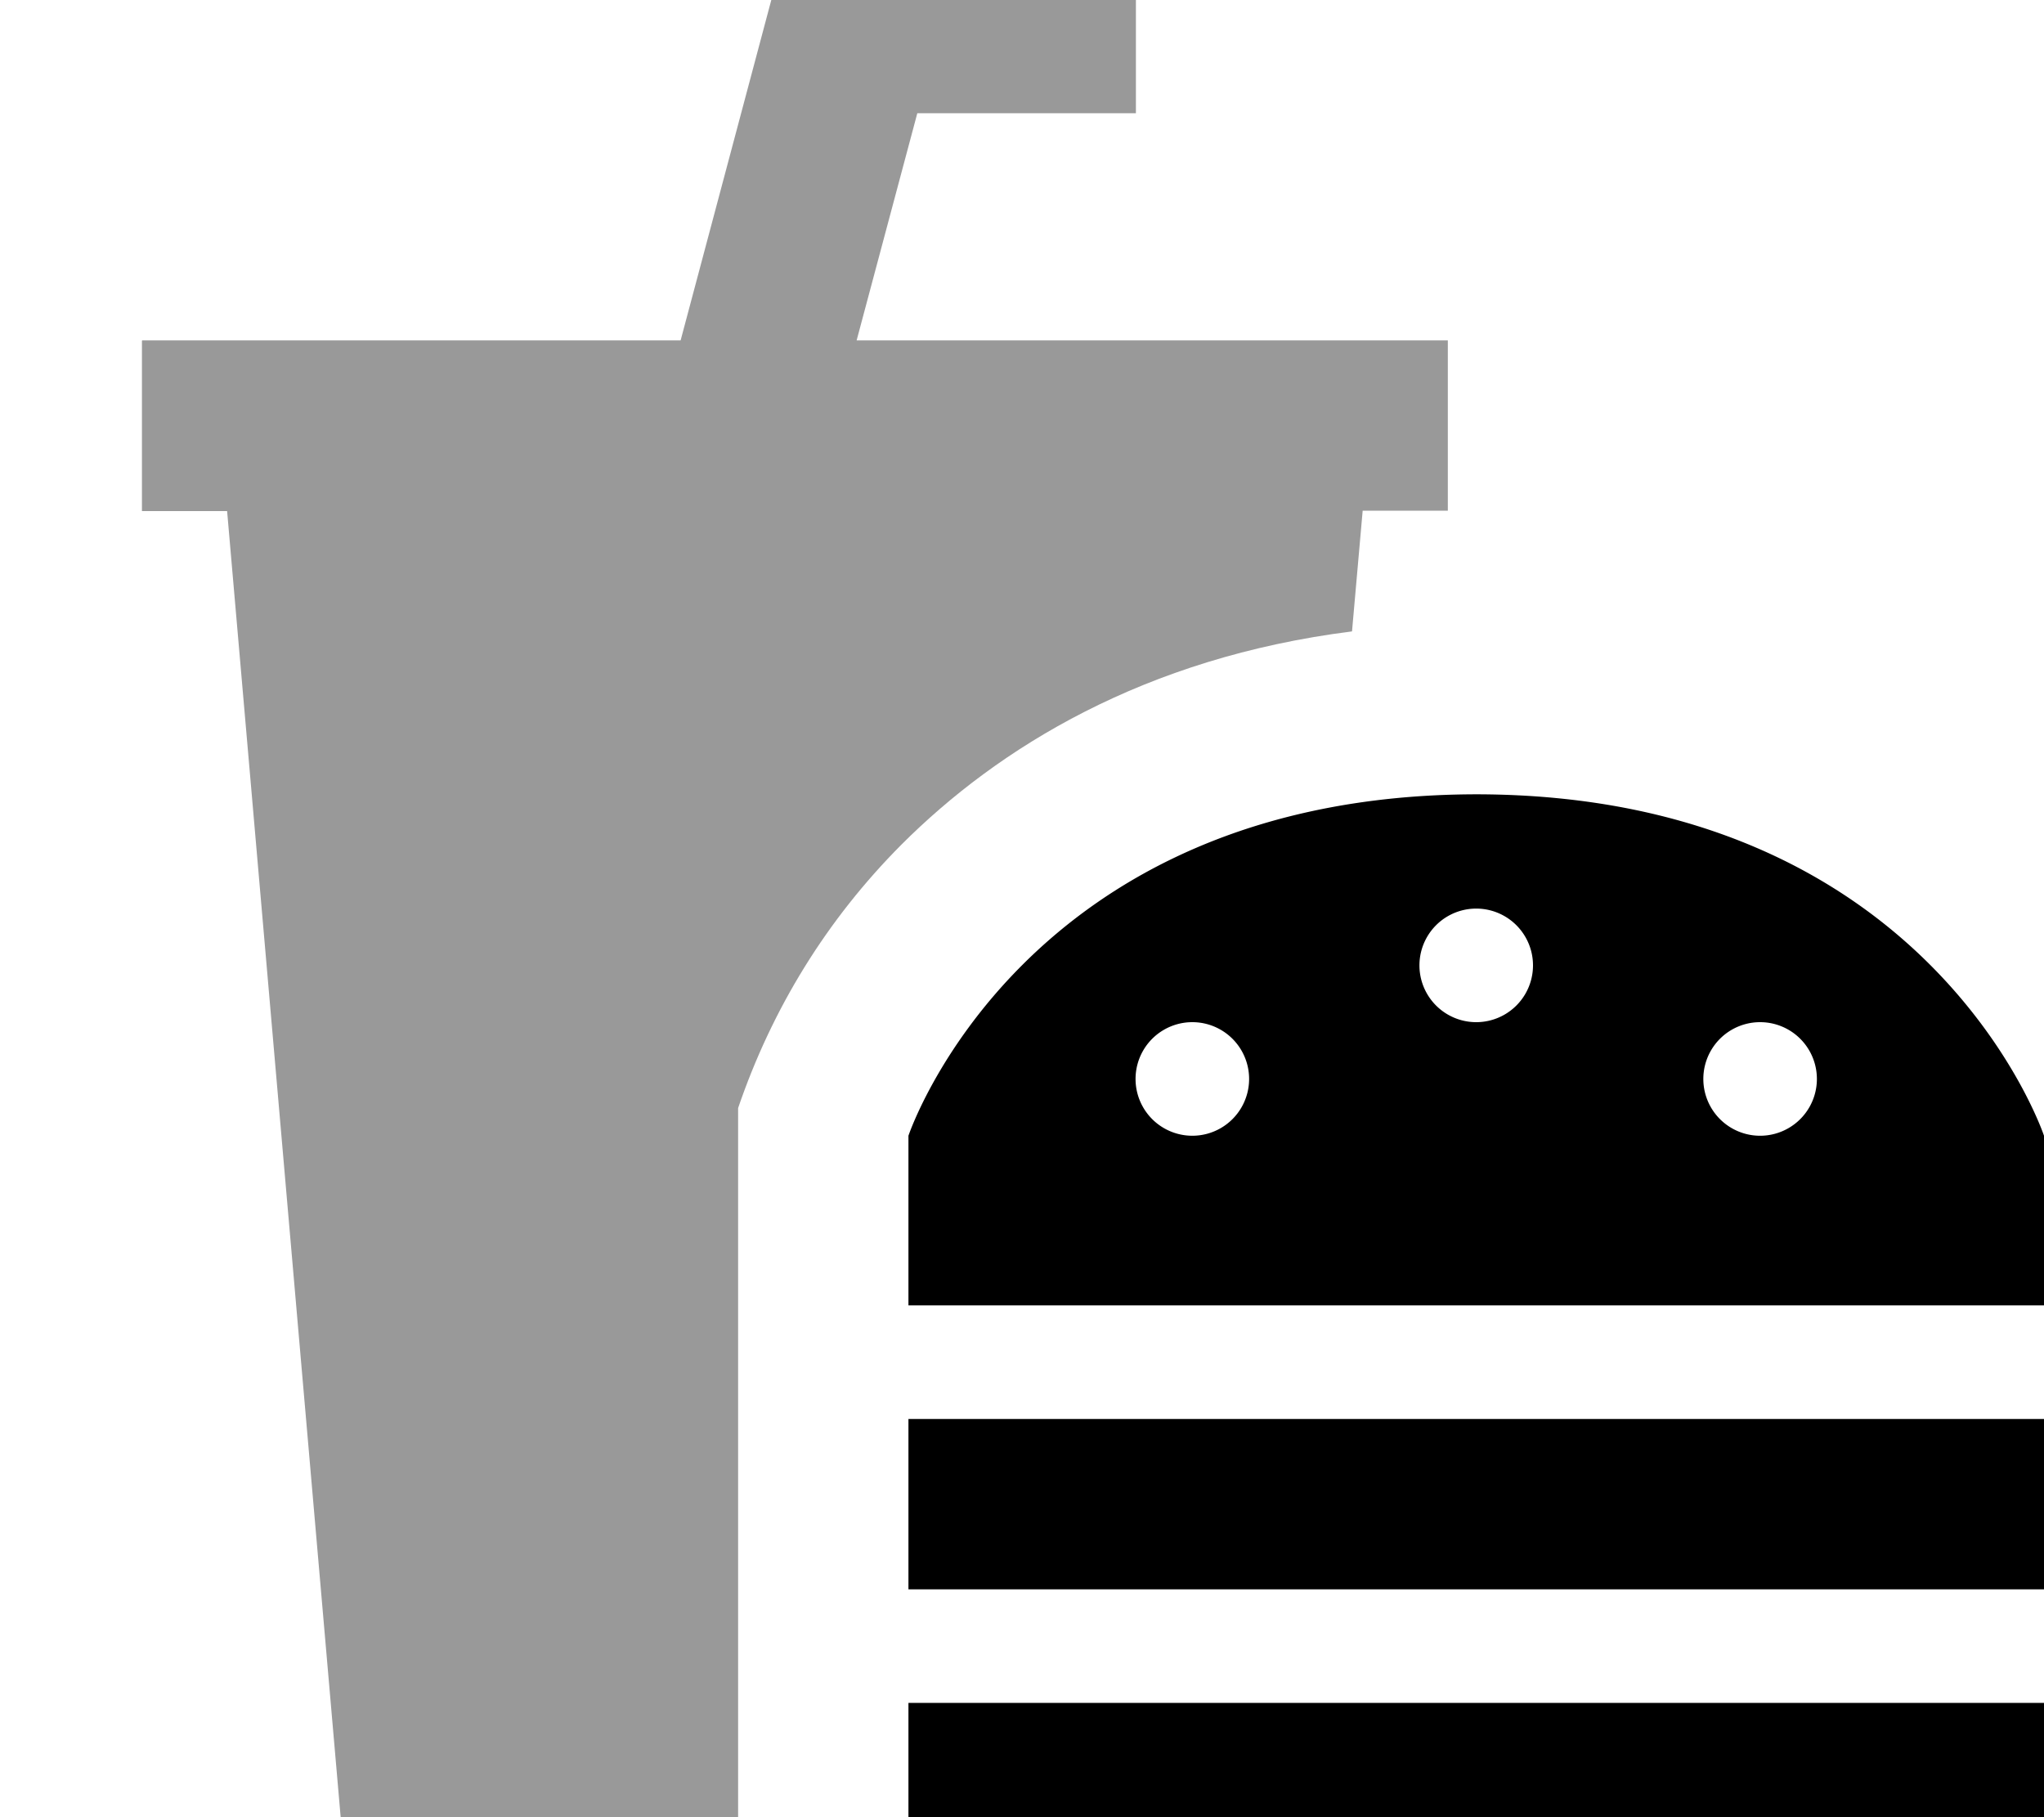 <svg xmlns="http://www.w3.org/2000/svg" viewBox="0 0 576 512"><!--! Font Awesome Pro 7.0.0 by @fontawesome - https://fontawesome.com License - https://fontawesome.com/license (Commercial License) Copyright 2025 Fonticons, Inc. --><path style="fill:currentColor;opacity:.4" d="M40 96l0 48 24 0 32 368 112 0 0-199.8c9.6-28.1 25-53.1 46-74.2 27.3-27.3 68.4-52.7 127-60.1l3-34 24 0 0-48-166.6 0 17.1-64 61.6 0 0-48-98.4 0-4.8 17.8-25.1 94.2-151.7 0z"/><path style="fill:currentColor;opacity:1" d="M256 479.8l0 64 320 0 0-64-320 0zm320-112l0-47.8s-32-96.1-160-96.2C288 224 256 320 256 320l0 47.8 320 0zm0 32l-320 0 0 48 320 0 0-48zM416 256a16 16 0 1 1 0 32 16 16 0 1 1 0-32zm-96 48a16 16 0 1 1 32 0 16 16 0 1 1 -32 0zm176-16a16 16 0 1 1 0 32 16 16 0 1 1 0-32z"/></svg>
